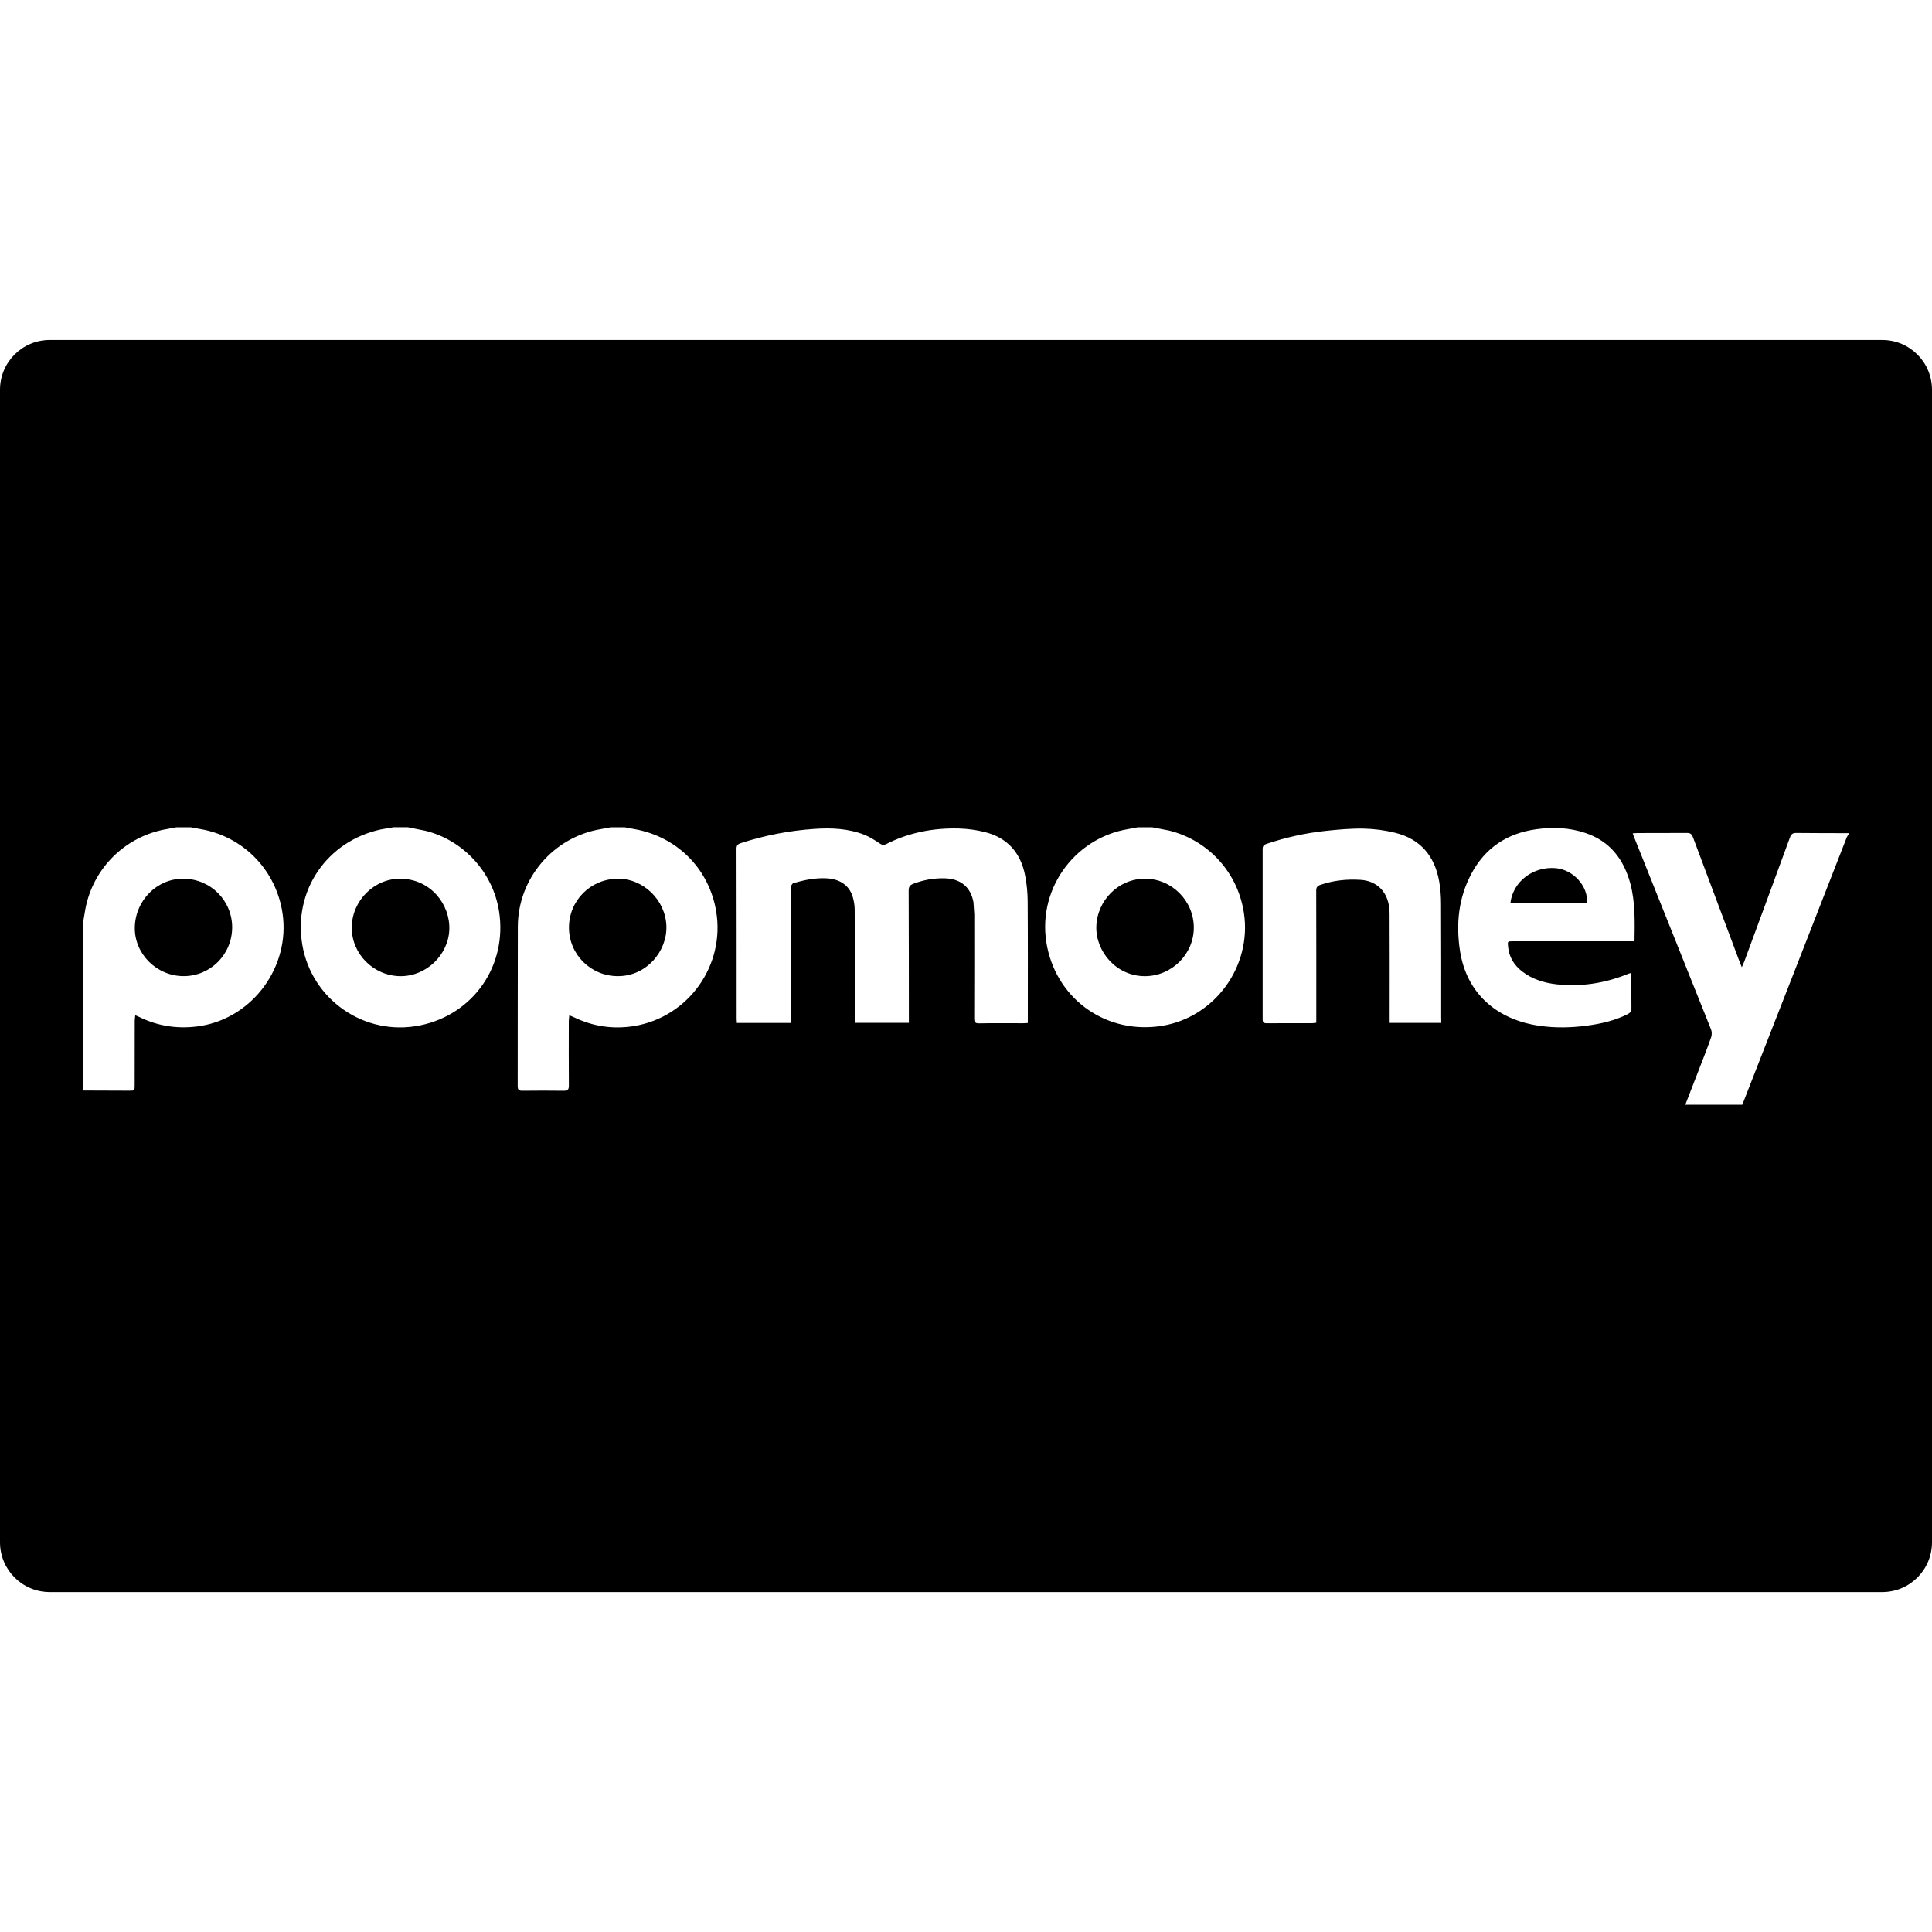 <svg xmlns="http://www.w3.org/2000/svg" viewBox="0 0 56.48 56.48" enable-background="new 0 0 56.48 56.48"><path d="M11.717 25.689c-.773-.012-1.426.635-1.434 1.419-.008.776.635 1.421 1.42 1.429.76.006 1.402-.62 1.432-1.356.029-.746-.549-1.479-1.418-1.492zM45.482 25.38c-.658-.058-1.248.387-1.326 1.011h2.242c.024-.495-.408-.965-.916-1.011zM5.371 25.689c-.773-.011-1.414.626-1.43 1.419-.016.771.631 1.422 1.418 1.428.787.005 1.422-.626 1.428-1.417.004-.786-.623-1.421-1.416-1.43zM33.472 25.689c-.775-.001-1.402.635-1.422 1.402-.017.729.586 1.449 1.426 1.446.783-.004 1.428-.647 1.424-1.425-.004-.782-.646-1.425-1.428-1.423zM55.026 9.939h-53.572c-.804 0-1.454.651-1.454 1.454v33.694c0 .803.65 1.455 1.454 1.455h53.572c.804 0 1.454-.651 1.454-1.454v-33.695c0-.802-.65-1.454-1.454-1.454zm-49.159 20.053c-.633.1-1.233.016-1.807-.267l-.107-.047-.014.158-.002 1.887c0 .16 0 .162-.162.162l-1.336-.005v-4.975l.035-.203c.175-1.212 1.078-2.18 2.279-2.441l.406-.076h.416l.406.076c1.199.257 2.099 1.222 2.279 2.442.228 1.547-.862 3.039-2.393 3.289zm6.422-.018c-1.631.336-3.178-.754-3.451-2.351-.271-1.584.719-3.035 2.297-3.375l.369-.064h.418l.512.103c1.113.274 1.974 1.214 2.154 2.347.25 1.572-.733 3.016-2.299 3.34zm6.253.02c-.625.102-1.217.012-1.783-.265l-.117-.049-.014.162c0 .629-.004 1.258.002 1.887.002.123-.033.162-.158.158-.4-.006-.801-.004-1.201 0-.106.002-.137-.031-.137-.14.004-1.554-.002-3.108.004-4.665.006-1.405 1.041-2.612 2.426-2.843l.285-.053h.418l.393.074c1.195.26 2.072 1.175 2.275 2.374.27 1.585-.808 3.097-2.393 3.36zm11.505-.088l-.135.007c-.43 0-.859-.005-1.287.003-.116.001-.145-.034-.145-.145.004-1.014.002-2.025.002-3.038l-.023-.354c-.08-.445-.373-.689-.838-.702-.318-.009-.625.047-.922.16-.1.039-.135.089-.135.197.006 1.232.004 2.466.006 3.699v.169h-1.58v-.139c0-1.054.002-2.106-.004-3.16 0-.132-.022-.27-.061-.396-.104-.327-.373-.509-.76-.53-.338-.018-.664.051-.986.146l-.064.084-.002.109v3.888h-1.572l-.006-.125c0-1.653 0-3.309-.004-4.962 0-.103.035-.139.127-.169.698-.226 1.409-.364 2.141-.415.507-.035 1.003-.014 1.48.175.16.065.308.163.453.259.062.041.103.044.166.014.672-.343 1.391-.481 2.141-.46.25.008.506.042.748.103.668.165 1.053.611 1.182 1.274.049.247.072.502.074.753.008 1.131.004 2.262.004 3.393v.162zm3.922.083c-1.583.255-3.026-.726-3.354-2.297-.34-1.636.766-3.187 2.364-3.454l.285-.053h.416l.49.094c1.158.285 2.017 1.23 2.195 2.413.235 1.555-.849 3.047-2.396 3.297zm6.656-.086v-.146c0-1.008.003-2.017-.002-3.026 0-.118-.01-.238-.039-.35-.102-.392-.397-.634-.813-.659-.399-.025-.789.016-1.17.146-.092.03-.123.074-.123.174.004 1.243.002 2.484.002 3.724v.132l-.1.013-1.349.002c-.092.001-.119-.027-.119-.117.002-1.661.002-3.317 0-4.975 0-.084.029-.121.106-.148.566-.19 1.144-.32 1.738-.383.369-.039.74-.073 1.109-.066.307.006.619.048.918.121.744.182 1.162.685 1.291 1.43.037.211.053.429.053.644.006 1.107.004 2.215.004 3.32l.003.164h-1.509zm7.158-2.386h-3.551c-.162 0-.16 0-.146.152.027.307.174.547.416.732.297.228.643.334 1.006.374.728.079 1.429-.035 2.105-.312l.068-.02.008.109.004.918c0 .094-.033.138-.111.178-.379.19-.781.281-1.193.336-.455.06-.91.07-1.364.007-1.263-.174-2.159-.948-2.347-2.213-.114-.769-.041-1.516.324-2.212.404-.775 1.057-1.209 1.92-1.325.484-.067.961-.046 1.426.111.722.242 1.125.775 1.316 1.49.143.543.127 1.097.119 1.675zm6.208-3.046l-1.252 3.208-1.805 4.617h-1.666l.406-1.048c.12-.308.241-.614.35-.926.023-.067.023-.162-.004-.229-.741-1.857-1.485-3.713-2.229-5.569l-.062-.161.132-.009 1.457-.003c.1-.001.141.038.174.126l1.358 3.626.07.173.07-.161c.447-1.211.895-2.422 1.338-3.634.037-.098.082-.13.184-.13.511.006 1.021.005 1.531.006l.003.023-.055.091zM18.053 25.689c-.789.01-1.42.633-1.42 1.429 0 .789.645 1.421 1.43 1.418.832.004 1.443-.724 1.418-1.464-.024-.752-.667-1.393-1.428-1.383z"/></svg>